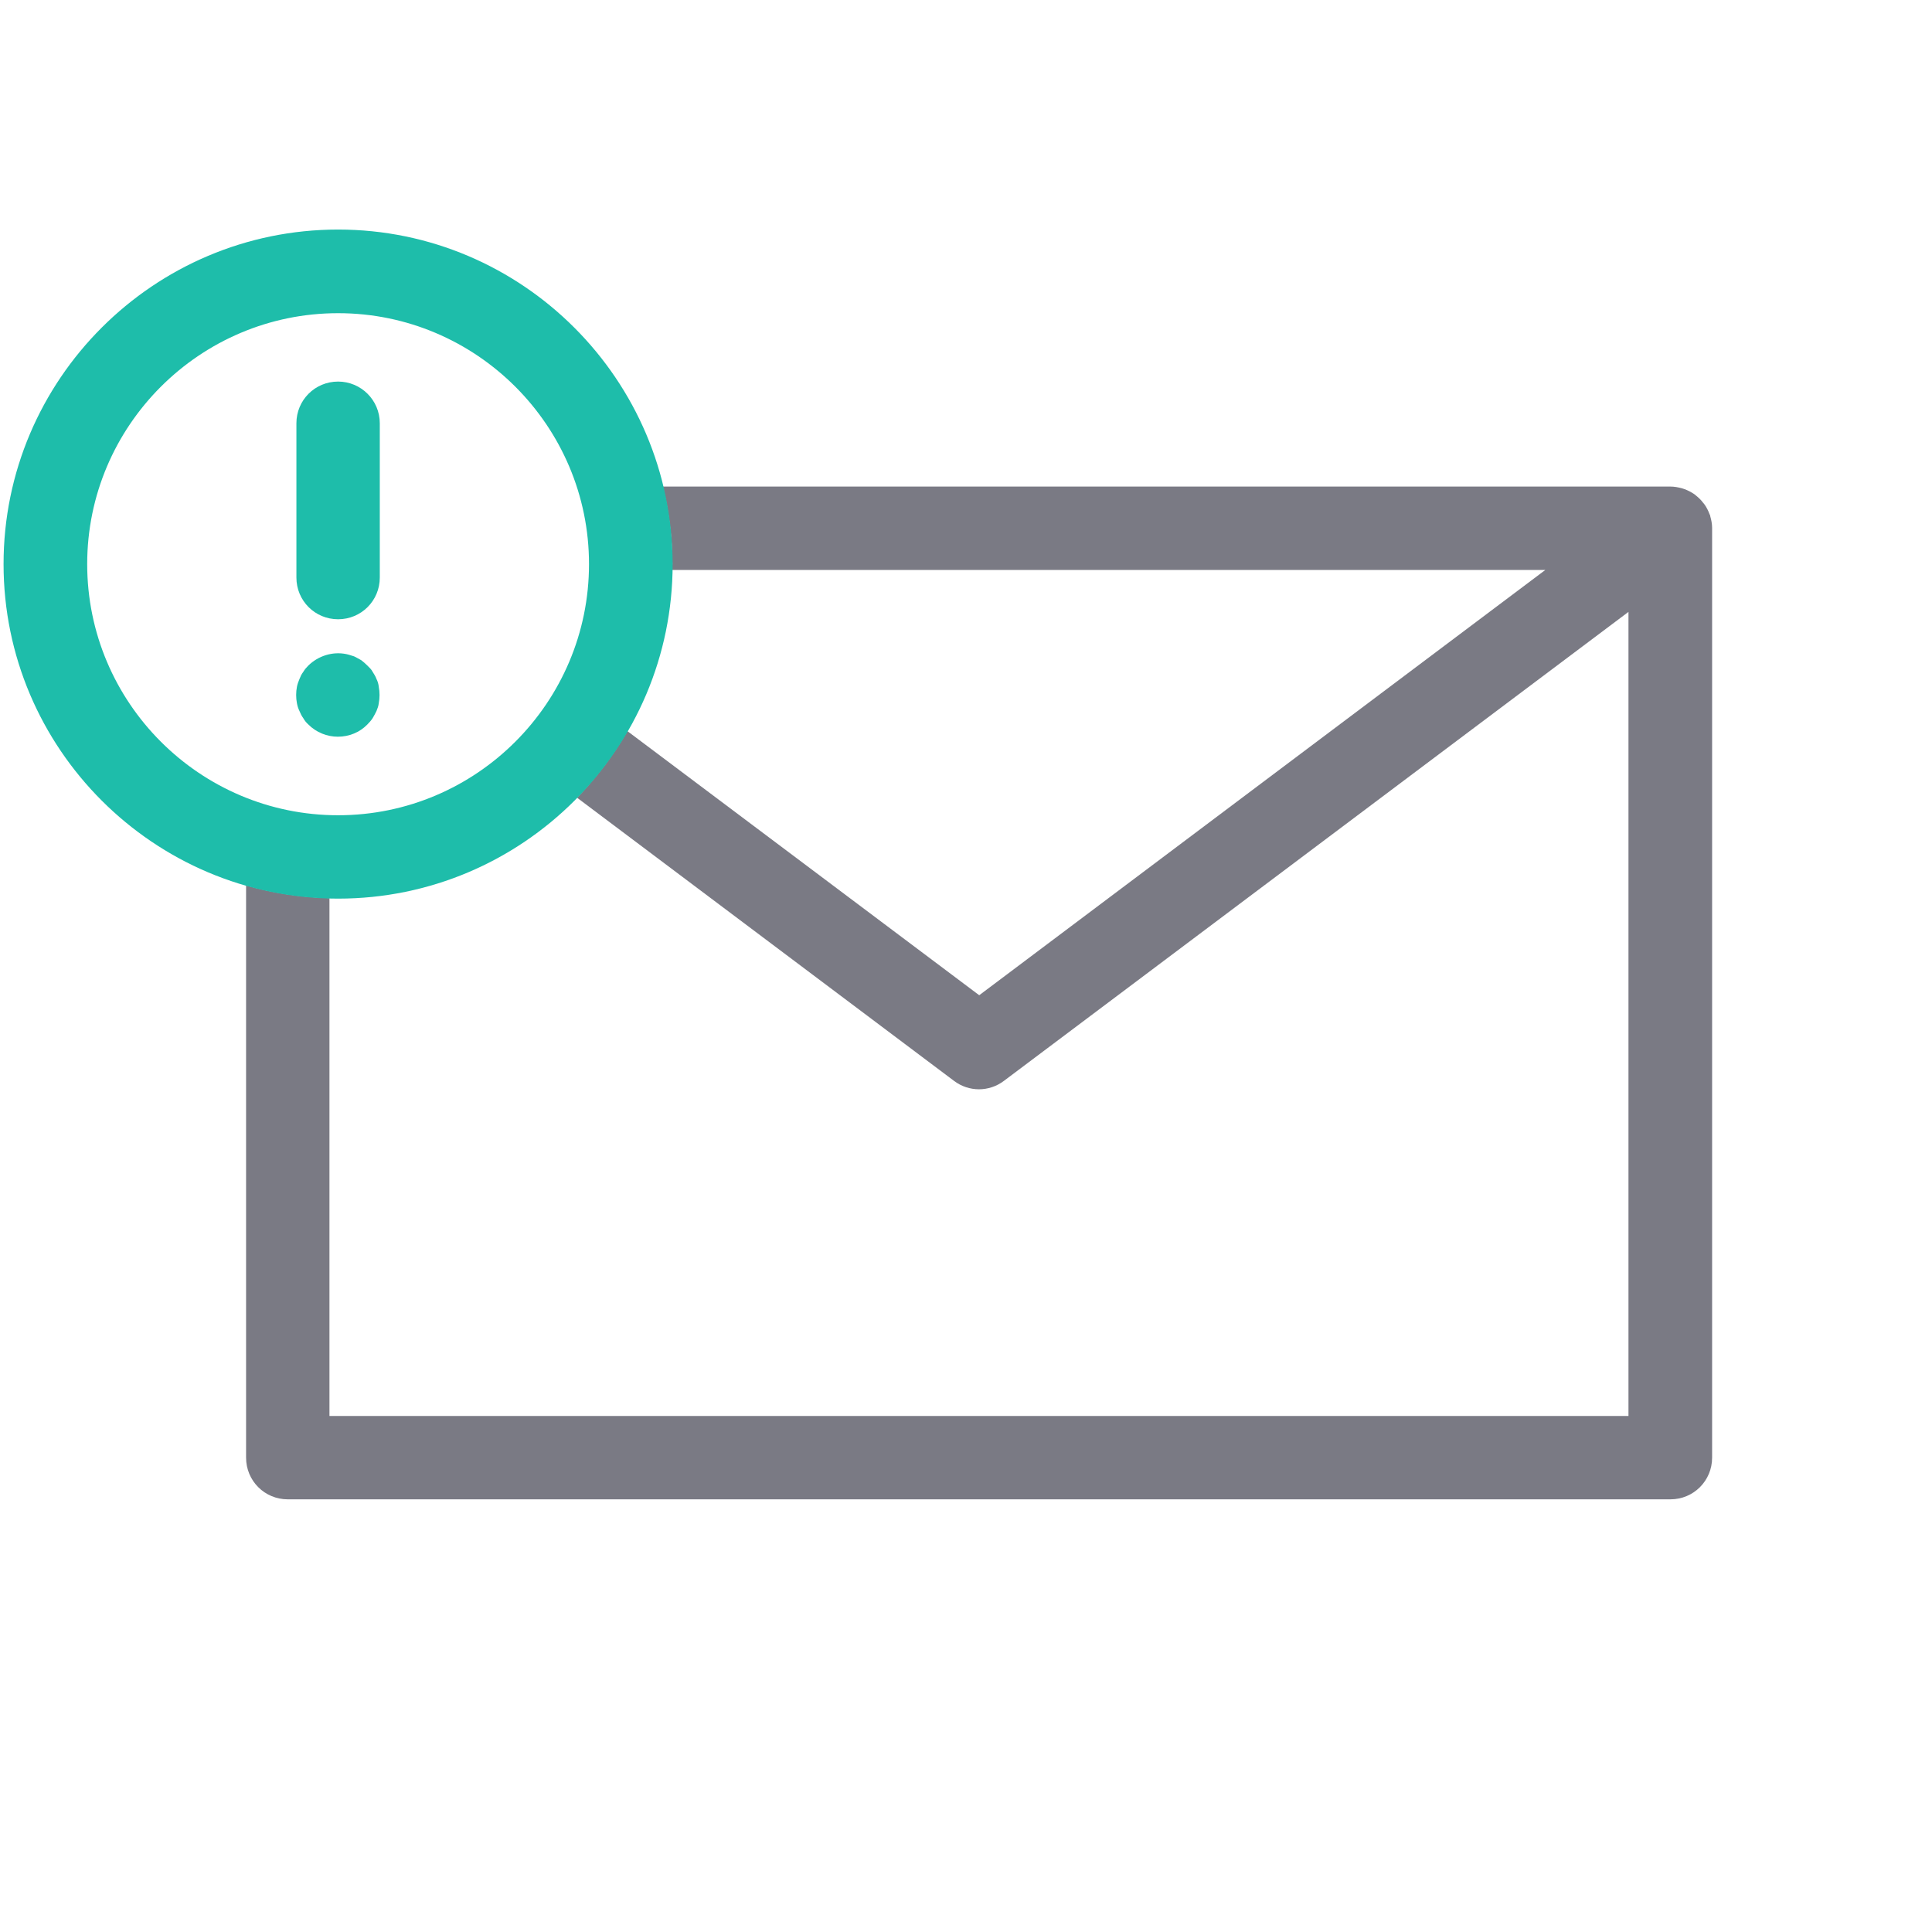 <?xml version="1.0" encoding="utf-8"?>
<!-- Generator: Adobe Illustrator 24.3.0, SVG Export Plug-In . SVG Version: 6.00 Build 0)  -->
<svg version="1.1" id="Layer_1" xmlns="http://www.w3.org/2000/svg" xmlns:xlink="http://www.w3.org/1999/xlink" x="0px" y="0px"
	 viewBox="0 0 76 76" style="enable-background:new 0 0 76 76;" xml:space="preserve">
<style type="text/css">
	.st0{fill:#C7D5FA;}
	.st1{fill:#171664;}
	.st2{fill:#7084FF;}
	.st3{fill:#5656BC;}
	.st4{fill:#839CFF;}
	.st5{fill:#F5F9FF;}
	.st6{fill:#FFFFFF;}
	.st7{fill:#0C1B55;}
	.st8{fill:#FAFAFA;}
	.st9{fill:#A4C2F5;}
	.st10{fill:#8A8A8A;}
	.st11{enable-background:new    ;}
	.st12{clip-path:url(#SVGID_2_);enable-background:new    ;}
	.st13{fill:#D8D8D8;}
	.st14{fill:#DFDFDF;}
	.st15{fill:#E5E5E5;}
	.st16{fill:#EBEBEB;}
	.st17{fill:#F1F1F1;}
	.st18{fill:#677A97;}
	.st19{fill:#98B9FA;}
	.st20{clip-path:url(#SVGID_4_);enable-background:new    ;}
	.st21{fill:#A0BDEF;}
	.st22{fill:#9CB7E9;}
	.st23{fill:#C7D5FF;}
	.st24{fill:#107CA5;}
	.st25{fill:#15A4C7;}
	.st26{opacity:0.37;}
	.st27{fill:#839DD7;}
	.st28{fill:#EBF0F9;}
	.st29{fill:#6B66E4;}
	.st30{fill:none;stroke:#6B66E4;stroke-width:3;stroke-linecap:round;stroke-linejoin:round;stroke-miterlimit:10;}
	.st31{fill:#6B66E4;stroke:#6B66E4;stroke-width:3;stroke-linecap:round;stroke-linejoin:round;stroke-miterlimit:10;}
	.st32{fill:#1EBDAA;stroke:#6B66E4;stroke-width:2.365;stroke-linecap:round;stroke-linejoin:round;stroke-miterlimit:10;}
	.st33{fill:#F9F9F9;stroke:#15A4C7;stroke-width:3;stroke-miterlimit:10;}
	.st34{fill:#7A7A84;}
	.st35{fill:#F9F9F9;stroke:#1EBDAA;stroke-width:3;stroke-miterlimit:10;}
	.st36{fill:#1EBDAA;}
	.st37{fill:#F9F9F9;stroke:#1EBDAA;stroke-width:3;stroke-linejoin:round;stroke-miterlimit:10;}
	.st38{fill:none;stroke:#FFFFFF;stroke-width:3;stroke-linecap:round;stroke-linejoin:round;stroke-miterlimit:10;}
	.st39{fill:none;stroke:#7A7A84;stroke-width:3;stroke-linecap:round;stroke-linejoin:round;stroke-miterlimit:10;}
	.st40{fill:#F9F9F9;stroke:#1EBDAA;stroke-width:3;stroke-linecap:round;stroke-linejoin:round;stroke-miterlimit:10;}
</style>
<g>
	<path class="st34" d="M67.35,20.78c0-0.01,0-0.01,0-0.02c0-0.15-0.03-0.3-0.07-0.44c-0.01-0.02,0-0.03-0.01-0.05
		c0-0.01-0.01-0.02-0.02-0.04c-0.05-0.14-0.12-0.28-0.21-0.4c-0.02-0.02-0.03-0.04-0.05-0.06c-0.08-0.11-0.18-0.2-0.29-0.29
		c-0.02-0.01-0.03-0.03-0.05-0.04c-0.12-0.08-0.25-0.15-0.39-0.2c-0.03-0.01-0.06-0.02-0.09-0.03c-0.15-0.04-0.3-0.07-0.46-0.07
		H26.08c0.23,0.98,0.37,2,0.37,3.05c0,0.08-0.01,0.16-0.01,0.23h34.35L38.52,39.15L24.68,28.76c-0.55,0.95-1.22,1.83-1.98,2.62
		l14.83,11.14c0.29,0.22,0.64,0.33,0.98,0.33s0.69-0.11,0.98-0.33l24.57-18.45v31.63H12.96V35.33c-1.14-0.03-2.23-0.2-3.28-0.5
		v22.51c0,0.91,0.73,1.64,1.64,1.64h54.39c0.91,0,1.64-0.73,1.64-1.64L67.35,20.78C67.35,20.78,67.35,20.78,67.35,20.78z"/>
</g>
<g>
	<path class="st36" d="M13.3,9.03c-7.25,0-13.16,5.9-13.16,13.16c0,7.25,5.9,13.16,13.16,13.16s13.16-5.9,13.16-13.16
		C26.45,14.94,20.55,9.03,13.3,9.03z M13.3,32.07c-5.44,0-9.87-4.43-9.87-9.88c0-5.44,4.43-9.87,9.87-9.87s9.87,4.43,9.87,9.87
		C23.17,27.64,18.74,32.07,13.3,32.07z"/>
	<path class="st36" d="M13.3,15.01c-0.91,0-1.64,0.73-1.64,1.64v6.07c0,0.91,0.73,1.64,1.64,1.64s1.64-0.73,1.64-1.64v-6.07
		C14.94,15.74,14.2,15.01,13.3,15.01z"/>
	<path class="st36" d="M14.81,26.71c-0.04-0.11-0.1-0.2-0.15-0.28c-0.05-0.1-0.13-0.17-0.21-0.25c-0.08-0.08-0.15-0.14-0.24-0.21
		c-0.1-0.05-0.19-0.11-0.28-0.15c-0.1-0.03-0.21-0.07-0.31-0.09c-0.54-0.11-1.1,0.07-1.49,0.45c-0.08,0.08-0.14,0.15-0.2,0.25
		c-0.07,0.09-0.11,0.18-0.15,0.28c-0.04,0.1-0.08,0.2-0.1,0.31c-0.02,0.1-0.03,0.21-0.03,0.32c0,0.11,0.01,0.22,0.03,0.32
		c0.02,0.11,0.05,0.21,0.1,0.31c0.04,0.1,0.09,0.2,0.15,0.28c0.05,0.09,0.12,0.18,0.2,0.25c0.31,0.31,0.73,0.48,1.16,0.48
		c0.44,0,0.86-0.17,1.16-0.48c0.08-0.08,0.15-0.16,0.21-0.25c0.05-0.09,0.11-0.19,0.15-0.28c0.04-0.1,0.08-0.2,0.09-0.31
		c0.02-0.1,0.03-0.21,0.03-0.32c0-0.11-0.01-0.22-0.03-0.32C14.89,26.91,14.86,26.81,14.81,26.71z"/>
</g>
</svg>
